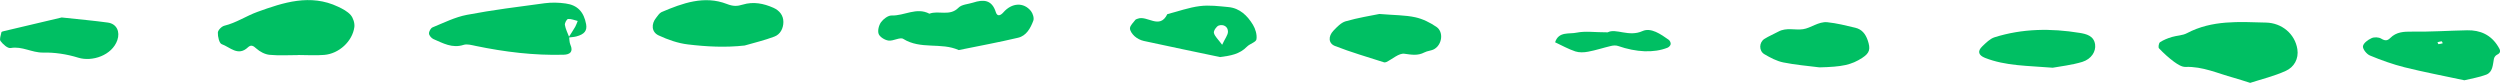 <?xml version="1.0" encoding="UTF-8" standalone="no"?><!-- Generator: Adobe Illustrator 23.0.3, SVG Export Plug-In . SVG Version: 6.00 Build 0)  --><svg xmlns="http://www.w3.org/2000/svg" enable-background="new 0 0 279.08 9.25" fill="#000000" id="Layer_1" version="1.1" viewBox="0 0 279.08 9.25" x="0px" xml:space="preserve" y="0px">
<g fill="#00bf63" id="change1_1">
	<path d="m251.19 9.25c-0.74-0.23-1.29-0.42-1.84-0.57-1.77-0.48-3.46-1.28-5.37-1.21-0.42 0.02-0.9-0.3-1.28-0.57-0.61-0.45-1.17-0.96-1.69-1.51-0.1-0.11-0.02-0.59 0.12-0.68 0.4-0.26 0.86-0.44 1.32-0.58 0.56-0.17 1.19-0.16 1.69-0.43 2.81-1.48 5.82-1.26 8.82-1.18 1.76 0.04 3.23 1.25 3.5 2.97 0.17 1.07-0.37 2.01-1.29 2.42-1.29 0.59-2.72 0.93-3.98 1.34z" fill="inherit"/>
	<path d="m33.29 6.15c-1.07 0-2.14 0.07-3.2-0.03-0.52-0.05-1.08-0.35-1.47-0.7-0.35-0.32-0.6-0.46-0.95-0.13-1.1 1.04-2-0.04-2.92-0.36-0.27-0.09-0.45-0.85-0.43-1.29 0.01-0.28 0.43-0.7 0.73-0.77 1.32-0.32 2.46-1.1 3.68-1.54 2.9-1.05 5.91-2.05 9.01-0.58 0.51 0.24 1.05 0.52 1.41 0.93 0.28 0.33 0.46 0.9 0.41 1.33-0.21 1.6-1.72 2.99-3.37 3.12-0.96 0.08-1.94 0.01-2.9 0.01v0.01z" fill="inherit"/>
	<path d="m63.53 4.12c0.04 0.29 0.03 0.6 0.14 0.86 0.36 0.81-0.05 1.11-0.75 1.13-3.31 0.09-6.57-0.31-9.8-0.98-0.45-0.09-0.97-0.25-1.37-0.12-1.27 0.41-2.3-0.19-3.37-0.65-0.22-0.1-0.48-0.4-0.49-0.62-0.01-0.23 0.2-0.61 0.41-0.69 1.25-0.51 2.5-1.14 3.81-1.39 2.88-0.55 5.8-0.91 8.7-1.3 0.77-0.1 1.57-0.08 2.34 0.03 1.33 0.18 2.03 0.95 2.28 2.31 0.13 0.72-0.18 1.13-1.1 1.37-0.28 0.07-0.58 0.08-0.87 0.12 0.25-0.4 0.52-0.79 0.75-1.19 0.12-0.21 0.19-0.44 0.28-0.66-0.36-0.08-0.72-0.25-1.07-0.22-0.15 0.01-0.39 0.45-0.36 0.66 0.08 0.46 0.3 0.9 0.47 1.34z" fill="inherit"/>
	<path d="m107.02 5.59c-1.95-0.89-4.24-0.03-6.19-1.25-0.36-0.22-1.1 0.26-1.64 0.19-0.41-0.05-0.96-0.39-1.1-0.73-0.14-0.36 0.01-0.97 0.26-1.32 0.26-0.36 0.79-0.76 1.18-0.75 1.42 0.05 2.78-0.96 4.22-0.2 1.04-0.4 2.27 0.33 3.25-0.67 0.36-0.37 1.08-0.39 1.63-0.57 1.15-0.37 2.1-0.34 2.54 1.08 0.15 0.48 0.5 0.4 0.84 0.01 0.95-1.09 2.28-1.15 3.08-0.14 0.21 0.27 0.37 0.78 0.26 1.07-0.31 0.83-0.77 1.68-1.69 1.9-2.19 0.52-4.39 0.92-6.64 1.38z" fill="inherit"/>
	<path d="m275.1 8.96c-2.3-0.49-4.51-0.91-6.68-1.45-1.31-0.33-2.6-0.79-3.85-1.31-0.37-0.15-0.82-0.71-0.79-1.03 0.04-0.35 0.56-0.73 0.96-0.91 0.3-0.14 0.81-0.12 1.09 0.06 0.42 0.25 0.68 0.24 1-0.08 0.68-0.68 1.5-0.72 2.43-0.71 2.05 0.03 4.1-0.11 6.15-0.15 1.47-0.03 2.67 0.51 3.46 1.81 0.22 0.35 0.41 0.67-0.14 0.93-0.15 0.07-0.3 0.28-0.33 0.45-0.13 0.67-0.12 1.47-0.85 1.76-0.81 0.31-1.69 0.44-2.45 0.63zm-2.41-4.13c-0.04-0.08-0.09-0.23-0.13-0.22-0.15 0.01-0.31 0.07-0.46 0.1 0.04 0.08 0.08 0.22 0.11 0.22 0.17-0.01 0.33-0.06 0.48-0.1z" fill="inherit"/>
	<path d="m83.13 5.08c-2.14 0.24-4.25 0.13-6.33-0.12-1.12-0.13-2.25-0.53-3.28-1.01-0.8-0.37-0.84-1.28-0.27-1.97 0.18-0.23 0.36-0.52 0.6-0.63 2.34-1 4.77-1.88 7.28-0.91 0.72 0.28 1.15 0.27 1.8 0.07 1.16-0.35 2.31-0.13 3.41 0.36 0.69 0.31 1.11 0.86 1.11 1.58 0 0.7-0.33 1.39-1.02 1.64-1.08 0.41-2.2 0.67-3.3 0.99z" fill="inherit"/>
	<path d="m136.2 6.37c-2.84-0.6-5.69-1.18-8.52-1.8-0.37-0.08-0.75-0.28-1.03-0.53-0.25-0.23-0.53-0.61-0.51-0.9 0.03-0.32 0.38-0.62 0.6-0.92 0.05-0.07 0.17-0.09 0.26-0.13 1.06-0.42 2.45 1.26 3.31-0.51 1.21-0.31 2.41-0.75 3.64-0.9 1.04-0.13 2.12 0.01 3.18 0.11 1.27 0.12 2.12 0.96 2.74 1.98 0.28 0.46 0.47 1.11 0.39 1.62-0.05 0.32-0.74 0.49-1.06 0.82-0.83 0.85-1.84 1.01-3 1.16zm0.23-1.37c0.32-0.7 0.65-1.08 0.65-1.47 0-0.57-0.51-0.85-1.03-0.68-0.26 0.09-0.59 0.59-0.54 0.82 0.09 0.39 0.46 0.7 0.92 1.33z" fill="inherit"/>
	<path d="m153.98 1.56c1.69 0.14 2.88 0.12 4.02 0.37 0.83 0.18 1.64 0.59 2.35 1.07 0.82 0.56 0.65 1.96-0.24 2.48-0.33 0.19-0.76 0.19-1.1 0.37-0.74 0.39-1.43 0.26-2.23 0.15-0.61-0.09-1.33 0.59-2.01 0.92-0.08 0.04-0.2 0.06-0.29 0.03-1.83-0.59-3.68-1.12-5.46-1.82-0.74-0.29-0.76-1.08-0.17-1.7 0.39-0.41 0.85-0.9 1.36-1.05 1.39-0.4 2.83-0.63 3.77-0.82z" fill="inherit"/>
	<path d="m203.11 7.52c-1.34-0.17-2.7-0.28-4.03-0.55-0.74-0.15-1.46-0.53-2.12-0.92-0.63-0.37-0.6-1.33 0.01-1.71 0.49-0.31 1.04-0.53 1.55-0.81 0.9-0.49 1.87-0.14 2.75-0.27 0.87-0.12 1.73-0.87 2.71-0.78 1.06 0.11 2.1 0.37 3.14 0.62 0.71 0.17 1.12 0.67 1.37 1.38 0.34 0.98 0.24 1.43-0.59 1.97-1.22 0.8-2.26 1.01-4.79 1.07z" fill="inherit"/>
	<path d="m6.89 1.95c2.06 0.22 3.61 0.36 5.15 0.57 1 0.14 1.38 1.03 1.06 1.96-0.59 1.7-2.81 2.44-4.36 1.96-1.32-0.41-2.68-0.6-3.92-0.57-1.27 0.02-2.35-0.74-3.62-0.51-0.34 0.07-0.87-0.42-1.14-0.78-0.15-0.19 0.04-0.65 0.1-0.98 0.01-0.06 0.16-0.1 0.25-0.12 2.32-0.55 4.64-1.1 6.48-1.53z" fill="inherit"/>
	<path d="m229.15 7.56c-2.81-0.23-5.25-0.19-7.56-1.1-0.74-0.3-0.87-0.74-0.3-1.29 0.41-0.39 0.86-0.85 1.37-1.01 3.11-0.98 6.3-1.01 9.49-0.49 0.73 0.12 1.59 0.31 1.73 1.29 0.11 0.78-0.41 1.63-1.43 1.95-1.19 0.36-2.44 0.49-3.3 0.65z" fill="inherit"/>
	<path d="m179.47 3.61c0.91-0.49 2.36 0.55 3.88-0.14 0.95-0.43 2.05 0.35 2.93 0.97 0.13 0.09 0.25 0.34 0.22 0.49-0.02 0.15-0.2 0.34-0.36 0.4-1.53 0.6-3.47 0.51-5.52-0.2-0.23-0.08-0.53-0.06-0.78 0-0.85 0.2-1.69 0.48-2.55 0.64-0.46 0.09-1 0.11-1.43-0.03-0.78-0.26-1.51-0.67-2.26-1.02 0.4-1.25 1.59-0.89 2.43-1.08 0.96-0.19 1.96-0.03 3.44-0.03z" fill="inherit"/>
</g>
</svg>